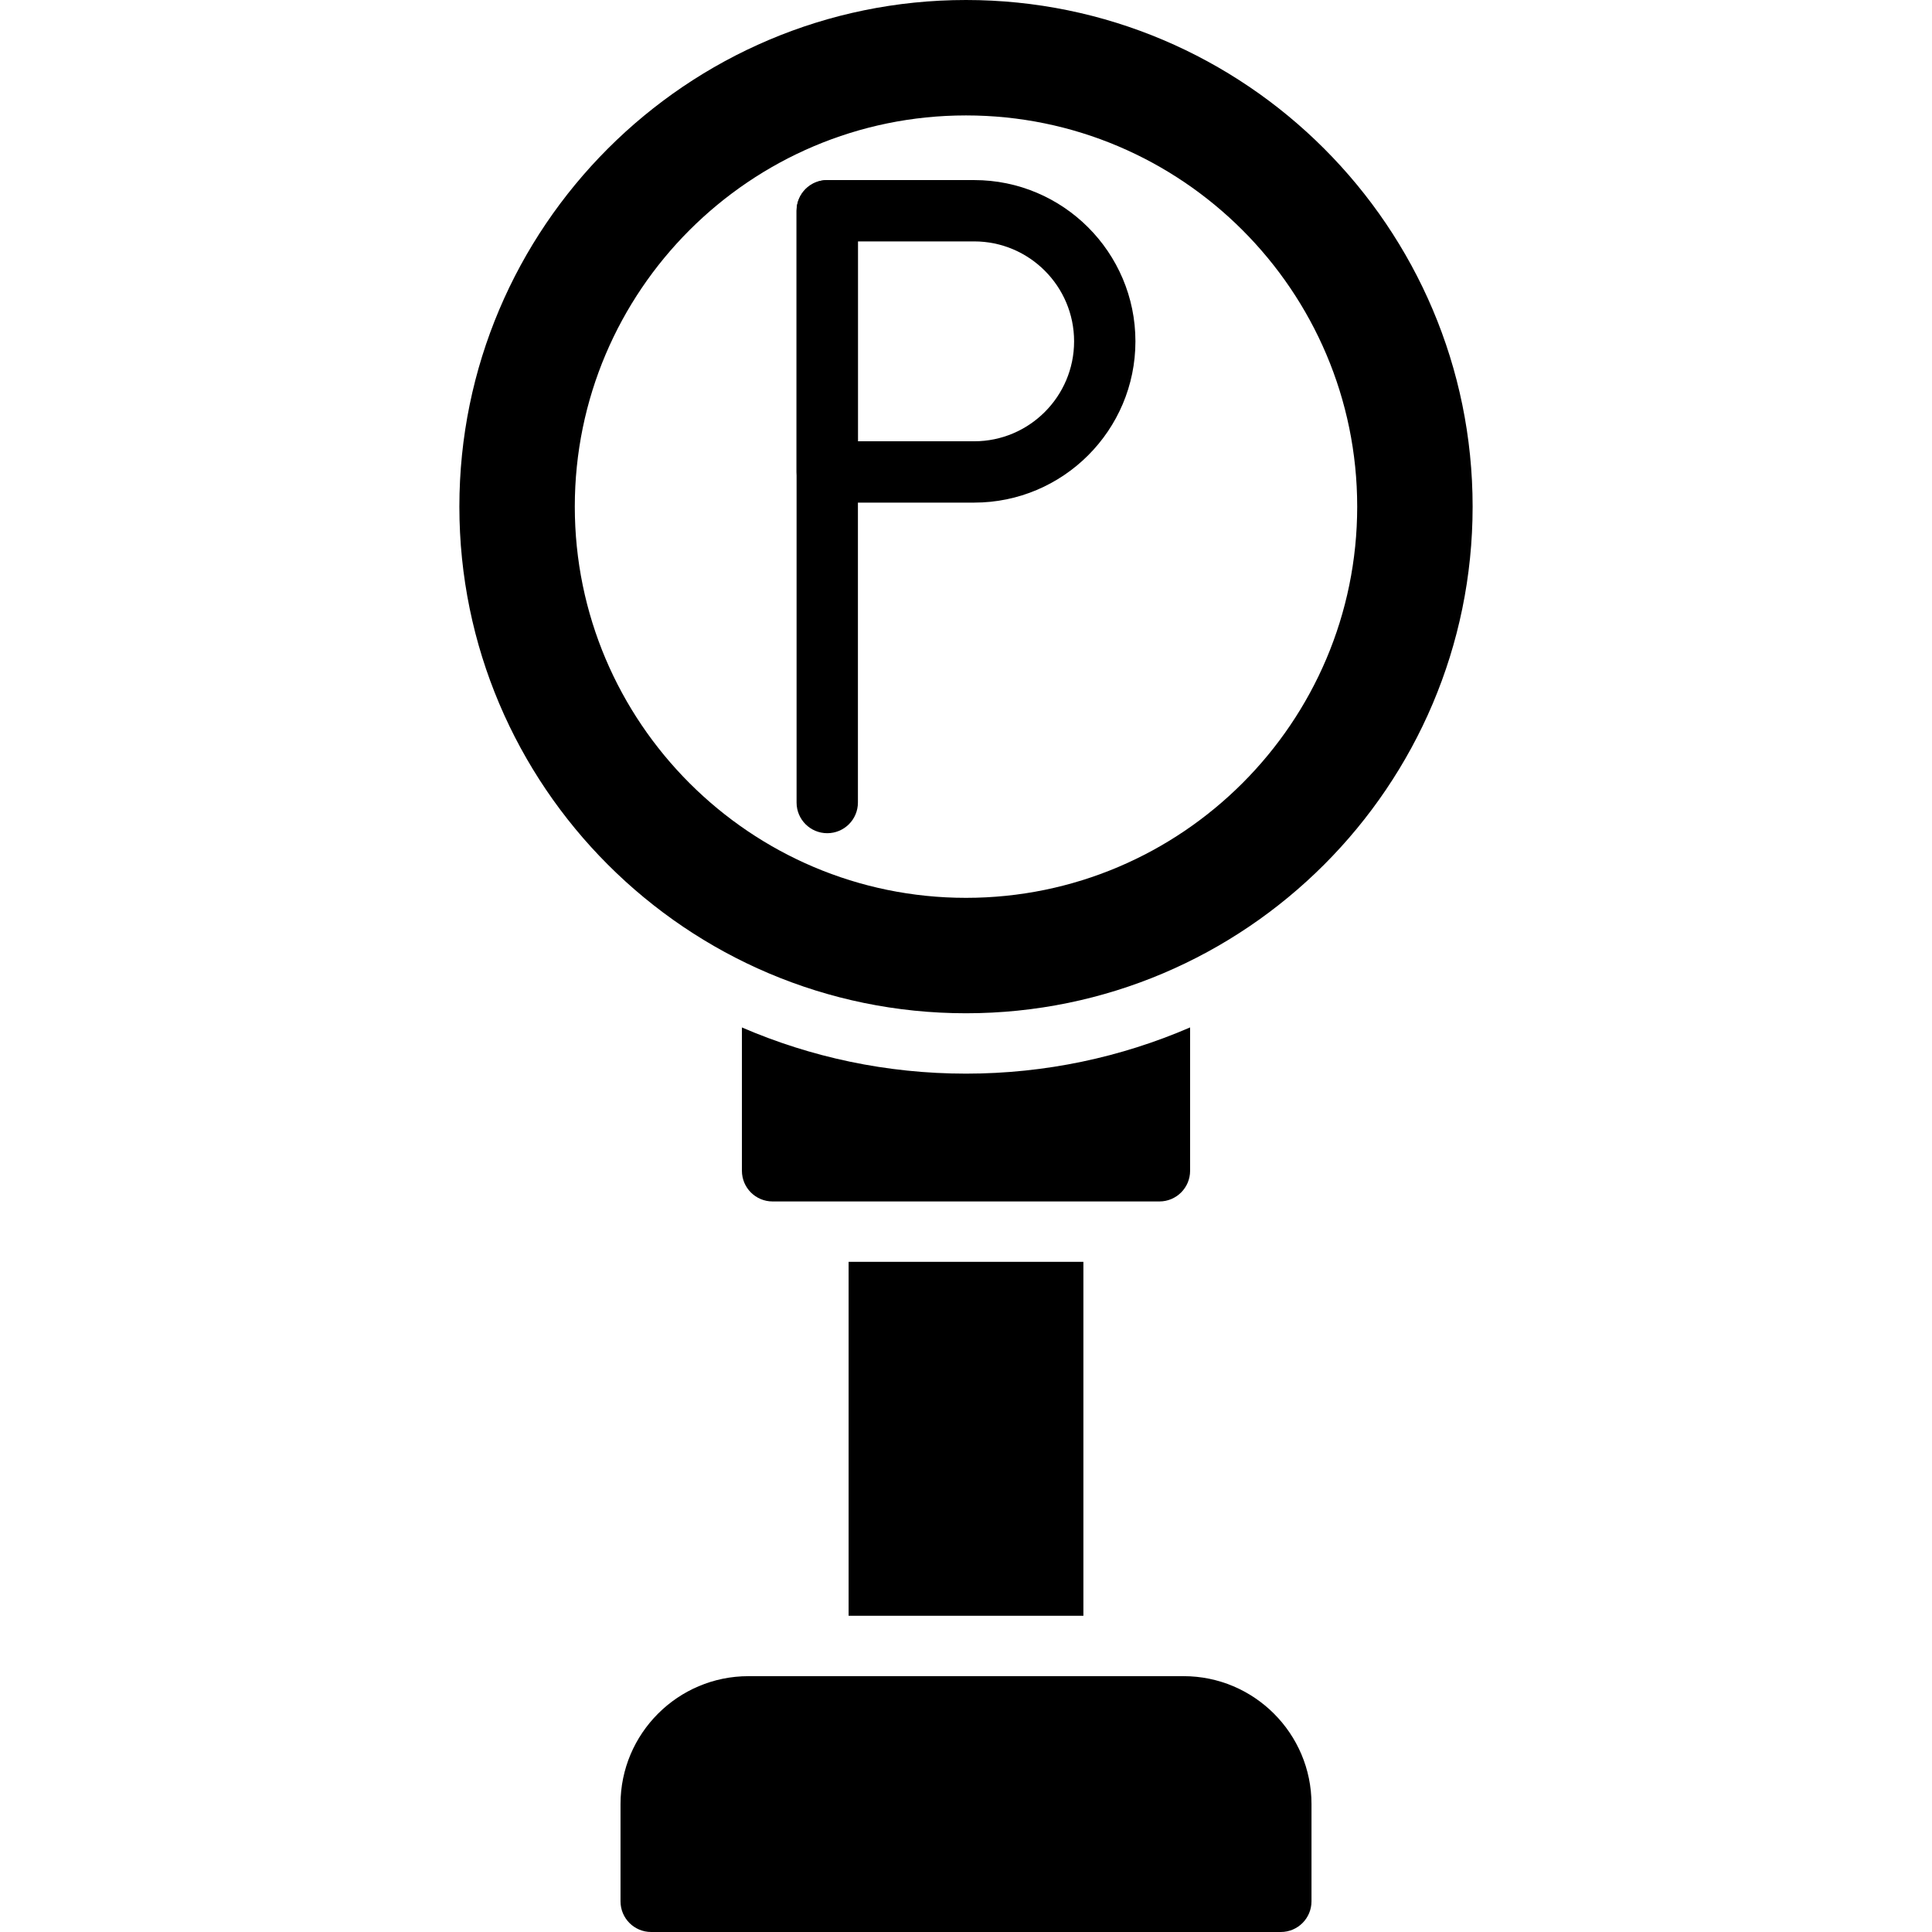 <svg width="500" height="500" viewBox="0 0 500 500" fill="none" xmlns="http://www.w3.org/2000/svg">
<path fill-rule="evenodd" clip-rule="evenodd" d="M331.474 499.999C335.861 499.999 339.413 496.447 339.413 492.06V466.892C339.413 448.641 324.564 433.789 306.311 433.789L193.692 433.791C175.441 433.791 160.59 448.643 160.59 466.893V492.062C160.59 496.449 164.139 499.999 168.525 499.999L331.474 499.999Z" fill="black"/>
<path fill-rule="evenodd" clip-rule="evenodd" d="M249.999 262.232C322.293 262.232 381.113 203.411 381.113 131.118C381.113 58.823 322.294 0 249.999 0C177.705 0 118.885 58.823 118.885 131.118C118.885 203.412 177.704 262.232 249.999 262.232ZM249.999 29.871C305.827 29.871 351.242 75.291 351.242 131.118C351.242 186.944 305.826 232.361 249.999 232.361C194.175 232.361 148.757 186.942 148.757 131.118C148.757 75.291 194.172 29.871 249.999 29.871Z" fill="black"/>
<path fill-rule="evenodd" clip-rule="evenodd" d="M300.056 310.934C304.442 310.934 307.997 307.387 307.997 302.998V265.898C290.198 273.587 270.588 277.857 249.997 277.857C229.411 277.857 209.804 273.588 192.008 265.903V302.998C192.008 307.386 195.556 310.934 199.945 310.934L300.056 310.934Z" fill="black"/>
<path fill-rule="evenodd" clip-rule="evenodd" d="M280.381 418.163V326.555H219.621V418.166L280.381 418.163Z" fill="black"/>
<path fill-rule="evenodd" clip-rule="evenodd" d="M214.09 215.632C218.475 215.632 222.028 212.082 222.028 207.697V54.547C222.028 50.16 218.477 46.609 214.09 46.609C209.702 46.609 206.154 50.161 206.154 54.547V207.697C206.154 212.084 209.702 215.632 214.09 215.632Z" fill="black"/>
<path fill-rule="evenodd" clip-rule="evenodd" d="M252.111 130.076C275.123 130.076 293.848 111.353 293.848 88.34C293.848 65.326 275.124 46.602 252.111 46.602H214.09C209.705 46.602 206.154 50.154 206.154 54.539V122.139C206.154 126.523 209.706 130.076 214.09 130.076L252.111 130.076ZM222.028 114.204V62.475H252.111C266.375 62.475 277.975 74.075 277.975 88.34C277.975 102.603 266.375 114.204 252.111 114.204H222.028Z" fill="black"/>
</svg>
